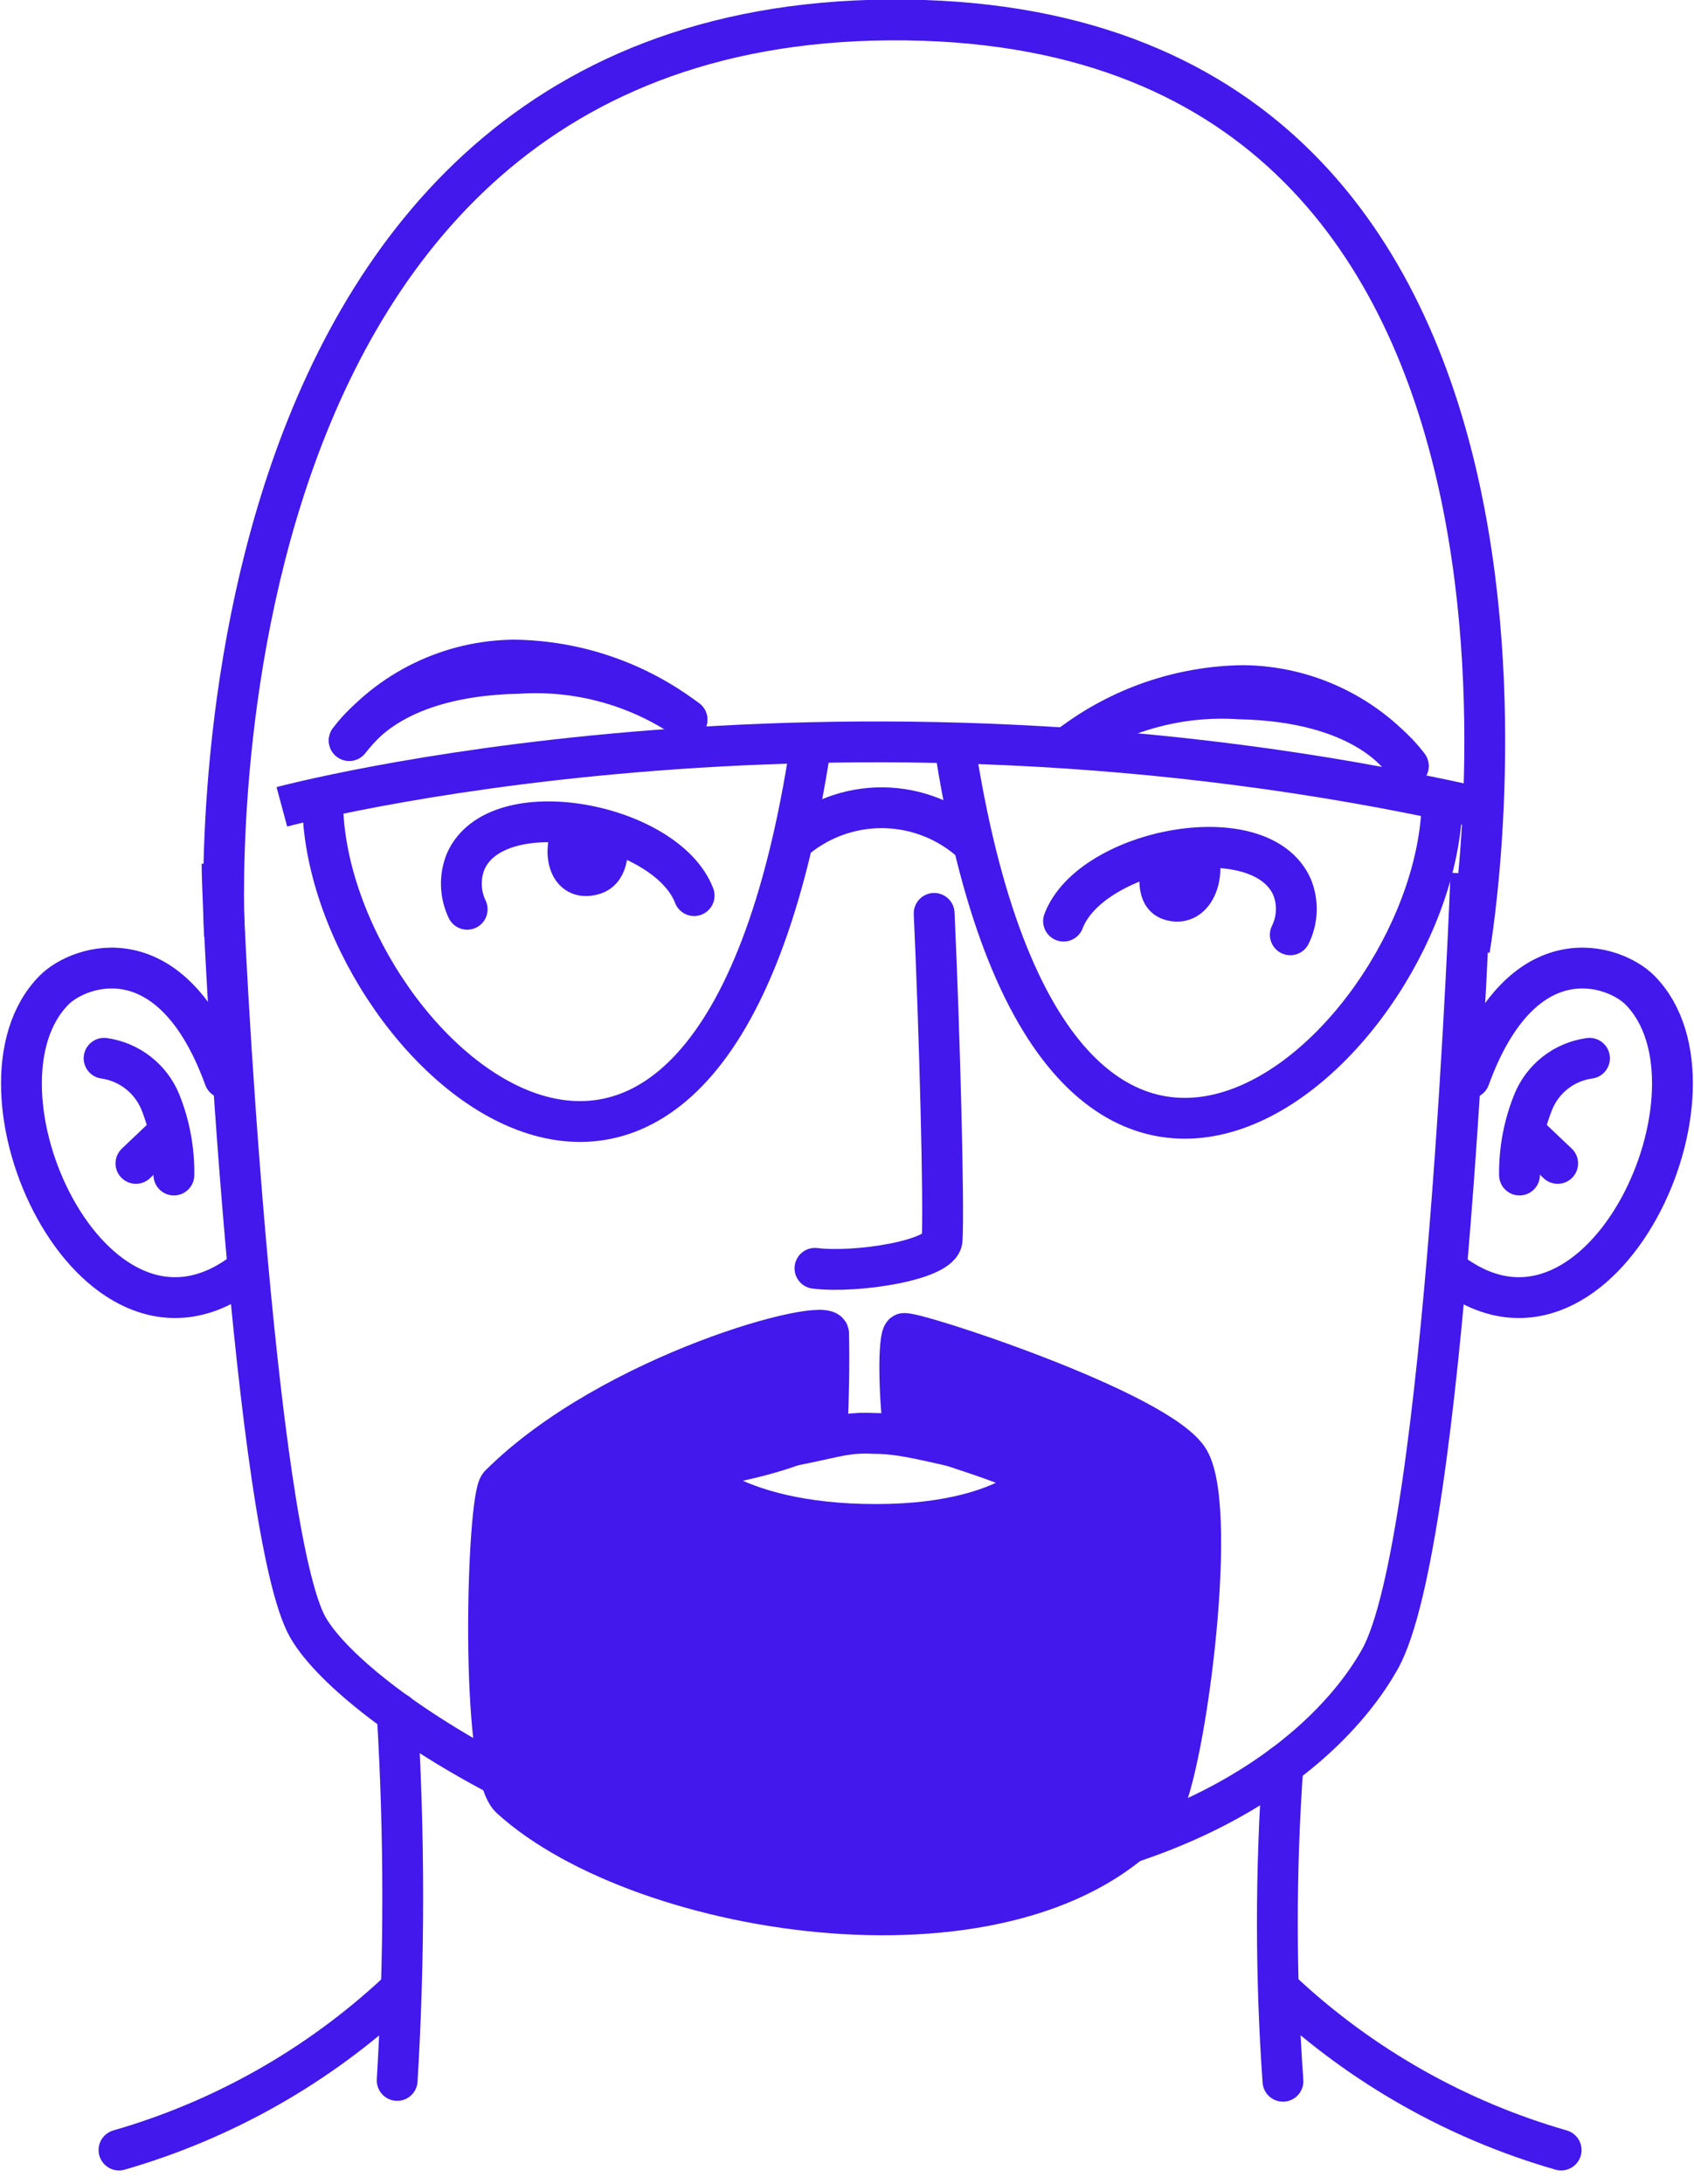 <svg width="83" height="107" viewBox="0 0 83 107" fill="none" xmlns="http://www.w3.org/2000/svg">
<g clip-path="url(#clip0_7_462)">
<path d="M19.46 83.93C19.823 89.925 19.823 95.936 19.46 101.93" stroke="#4218EC" stroke-width="2" stroke-linecap="round" stroke-linejoin="round"/>
<path d="M19.45 97.63C15.579 101.234 10.913 103.875 5.83 105.34" stroke="#4218EC" stroke-width="2" stroke-linecap="round" stroke-linejoin="round"/>
<path d="M62.86 86.48C62.495 91.637 62.495 96.813 62.86 101.97" stroke="#4218EC" stroke-width="2" stroke-linecap="round" stroke-linejoin="round"/>
<path d="M62.86 97.63C66.734 101.236 71.403 103.878 76.49 105.34" stroke="#4218EC" stroke-width="2" stroke-linecap="round" stroke-linejoin="round"/>
<path d="M11 45.84C11 45.84 8.3 -0.22 45.29 1C79.76 2.18 72 46.51 72 46.51" stroke="#4218EC" stroke-width="2" stroke-miterlimit="10"/>
<path d="M11 52.82C8.4 45.67 3.89 47.27 2.66 48.5C-2.09 53.25 4.49 67.7 11.78 62.44" stroke="#4218EC" stroke-width="2" stroke-linecap="round" stroke-linejoin="round"/>
<path d="M5.1 51.85C5.708 51.936 6.283 52.179 6.767 52.557C7.251 52.934 7.628 53.431 7.86 54C8.314 55.135 8.538 56.348 8.52 57.57" stroke="#4218EC" stroke-width="2" stroke-linecap="round" stroke-linejoin="round"/>
<path d="M7.86 55.86L6.66 57" stroke="#4218EC" stroke-width="2" stroke-linecap="round" stroke-linejoin="round"/>
<path d="M72 52.82C74.6 45.67 79.11 47.27 80.34 48.5C85.08 53.25 78.5 67.7 71.22 62.44" stroke="#4218EC" stroke-width="2" stroke-linecap="round" stroke-linejoin="round"/>
<path d="M77.88 51.85C77.271 51.933 76.695 52.175 76.21 52.553C75.725 52.931 75.349 53.43 75.12 54C74.663 55.134 74.435 56.347 74.45 57.57" stroke="#4218EC" stroke-width="2" stroke-linecap="round" stroke-linejoin="round"/>
<path d="M75.12 55.86L76.32 57" stroke="#4218EC" stroke-width="2" stroke-linecap="round" stroke-linejoin="round"/>
<path d="M70.66 39.08C70.66 51.08 51.66 68.7 46.75 36.37" stroke="#4218EC" stroke-width="2" stroke-miterlimit="10"/>
<path d="M15.81 39.24C15.81 51.24 34.81 68.86 39.72 36.52" stroke="#4218EC" stroke-width="2" stroke-miterlimit="10"/>
<path d="M13.81 39.53C13.81 39.53 40.4 32.37 72.3 39.53" stroke="#4218EC" stroke-width="2" stroke-miterlimit="10"/>
<path d="M38.78 41.27C40.007 40.165 41.604 39.56 43.256 39.575C44.907 39.59 46.493 40.223 47.7 41.35" stroke="#4218EC" stroke-width="2" stroke-miterlimit="10"/>
<path d="M45.77 44.75C46.04 50.6 46.26 59.1 46.16 60.75C46.1 61.75 41.93 62.39 39.93 62.14" stroke="#4218EC" stroke-width="2" stroke-linecap="round" stroke-linejoin="round"/>
<path d="M17.11 36.28C18.079 35.064 19.308 34.079 20.705 33.398C22.103 32.716 23.635 32.355 25.19 32.34C28.254 32.38 31.223 33.403 33.66 35.26" stroke="#4218EC" stroke-width="2" stroke-linecap="round" stroke-linejoin="round"/>
<path d="M17.11 36.28C18.93 33.82 22.32 33.05 25.39 32.99C28.323 32.798 31.236 33.598 33.66 35.26" stroke="#4218EC" stroke-width="2" stroke-linecap="round" stroke-linejoin="round"/>
<path d="M22.89 44.55C22.717 44.188 22.62 43.794 22.607 43.393C22.593 42.992 22.662 42.593 22.81 42.22C24.33 38.71 32.65 40.33 34.01 43.88" stroke="#4218EC" stroke-width="2" stroke-linecap="round" stroke-linejoin="round"/>
<path d="M28.09 40.64C27.56 41.64 27.8 43.24 29.09 42.84C29.86 42.6 29.79 41.56 29.75 40.79" stroke="#4218EC" stroke-width="2" stroke-linecap="round" stroke-linejoin="round"/>
<path d="M69 37.53C68.03 36.315 66.802 35.331 65.404 34.65C64.007 33.968 62.475 33.606 60.92 33.59C57.853 33.628 54.88 34.652 52.44 36.51" stroke="#4218EC" stroke-width="2" stroke-linecap="round" stroke-linejoin="round"/>
<path d="M69 37.53C67.18 35.07 63.78 34.3 60.72 34.24C57.784 34.048 54.868 34.848 52.44 36.51" stroke="#4218EC" stroke-width="2" stroke-linecap="round" stroke-linejoin="round"/>
<path d="M63.22 45.8C63.398 45.44 63.498 45.046 63.513 44.645C63.529 44.243 63.46 43.843 63.31 43.47C61.78 39.96 53.46 41.58 52.11 45.13" stroke="#4218EC" stroke-width="2" stroke-linecap="round" stroke-linejoin="round"/>
<path d="M58.59 41.65C59.12 42.65 58.59 44.5 57.34 44.1C56.56 43.86 56.88 42.57 56.92 41.81" stroke="#4218EC" stroke-width="2" stroke-linecap="round" stroke-linejoin="round"/>
<path d="M24.48 72.76C23.86 73.39 23.48 86.67 25.01 88.09C31.46 93.98 50.01 96.94 56.75 88.93C57.97 87.48 59.75 74.19 58.27 71.56C56.91 69.14 44.54 65.12 44.27 65.34C44 65.56 44.05 68.38 44.27 70C46.352 70.891 51.474 72.13 51 73C50.357 74.182 49 75 42.5 75C36.5 75 31.5 72.44 34 72C36.5 71.56 39 71.007 40.53 70C40.6 68.5 40.631 66.894 40.6 65.34C40.59 64.44 30 67.26 24.48 72.76Z" fill="#4218EC" stroke="#4218EC" stroke-width="2" stroke-linecap="round" stroke-linejoin="round"/>
<path d="M31.61 71.6C32.398 71.801 33.207 71.901 34.02 71.9" stroke="#4218EC" stroke-width="2" stroke-linecap="round" stroke-linejoin="round"/>
<path d="M52.13 71.6C52.962 71.551 53.789 71.431 54.6 71.24" stroke="#4218EC" stroke-width="2" stroke-linecap="round" stroke-linejoin="round"/>
<path d="M72.07 42.8C72.07 42.8 70.86 75.55 67.6 81.31C64.68 86.47 56.66 92.12 43.09 92.12C30.98 92.12 17.53 83.95 15.09 79.74C12.48 75.17 10.88 45.38 10.88 42.32" stroke="#4218EC" stroke-width="2" stroke-miterlimit="10"/>
<path d="M33.68 71.6C33.26 71.65 35.54 74.69 42.92 74.69C50.3 74.69 51.92 71.42 51.59 71.42C47.39 71.42 45.25 70.23 42.85 70.23C40.7 70.12 40.7 70.77 33.68 71.6Z" stroke="#4218EC" stroke-width="2" stroke-linecap="round" stroke-linejoin="round"/>
</g>
<defs>
<clipPath id="clip0_7_462">
<rect width="82.98" height="106.34" fill="white"/>
</clipPath>
</defs>
</svg>